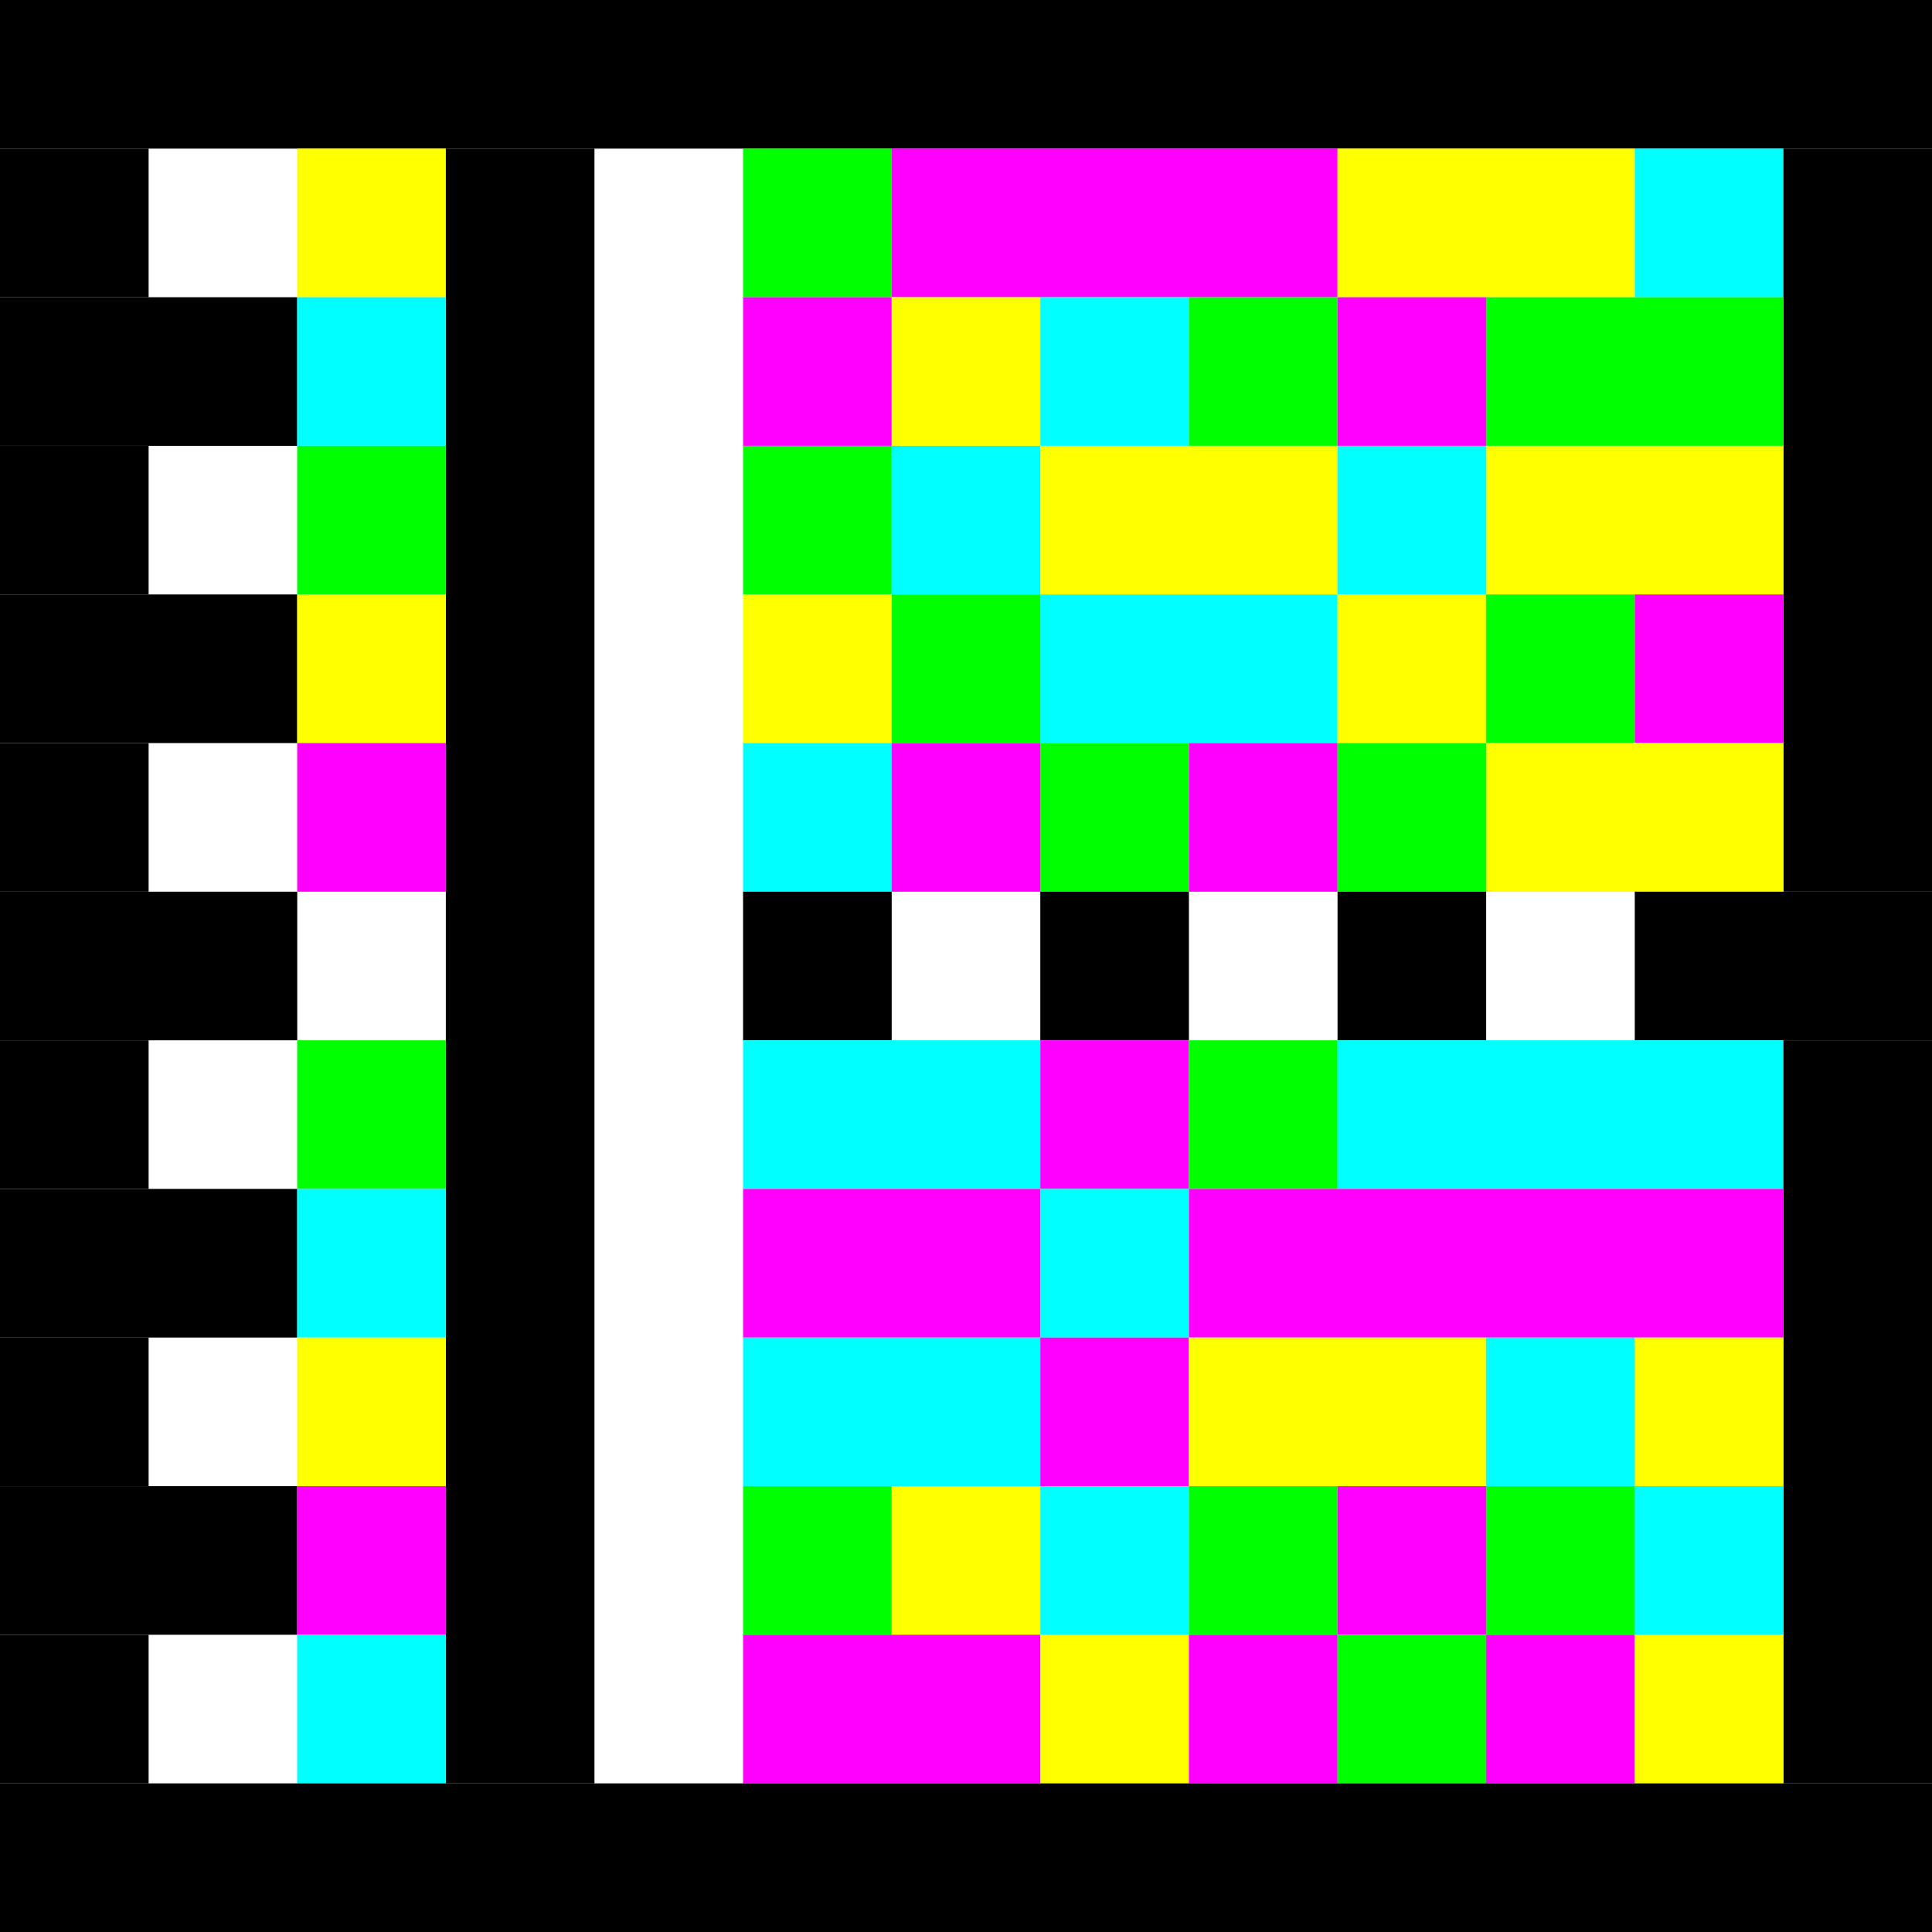 <?xml version="1.0" standalone="no"?>
<!DOCTYPE svg PUBLIC "-//W3C//DTD SVG 1.1//EN"
   "http://www.w3.org/Graphics/SVG/1.1/DTD/svg11.dtd">
<svg width="26" height="26" version="1.1"
   xmlns="http://www.w3.org/2000/svg">
   <desc>Zint Generated Symbol
   </desc>

   <g id="barcode" fill="#000000">
      <rect x="0" y="0" width="26" height="26" fill="#FFFFFF" />
      <rect x="0.00" y="0.00" width="26.00" height="2.00" fill="#000000" />
      <rect x="0.00" y="2.00" width="2.00" height="2.00" fill="#000000" />
      <rect x="4.00" y="2.00" width="2.00" height="2.00" fill="#ffff00" />
      <rect x="6.00" y="2.00" width="2.00" height="22.00" fill="#000000" />
      <rect x="10.00" y="2.00" width="2.00" height="2.00" fill="#00ff00" />
      <rect x="12.00" y="2.00" width="6.00" height="2.00" fill="#ff00ff" />
      <rect x="18.00" y="2.00" width="4.00" height="2.00" fill="#ffff00" />
      <rect x="22.00" y="2.00" width="2.00" height="2.00" fill="#00ffff" />
      <rect x="24.00" y="2.00" width="2.00" height="10.00" fill="#000000" />
      <rect x="0.00" y="4.00" width="4.00" height="2.00" fill="#000000" />
      <rect x="4.00" y="4.00" width="2.00" height="2.00" fill="#00ffff" />
      <rect x="10.00" y="4.00" width="2.00" height="2.00" fill="#ff00ff" />
      <rect x="12.00" y="4.00" width="2.00" height="2.00" fill="#ffff00" />
      <rect x="14.00" y="4.00" width="2.00" height="2.00" fill="#00ffff" />
      <rect x="16.00" y="4.00" width="2.00" height="2.00" fill="#00ff00" />
      <rect x="18.00" y="4.00" width="2.00" height="2.00" fill="#ff00ff" />
      <rect x="20.00" y="4.00" width="4.00" height="2.00" fill="#00ff00" />
      <rect x="0.00" y="6.00" width="2.00" height="2.00" fill="#000000" />
      <rect x="4.00" y="6.00" width="2.00" height="2.00" fill="#00ff00" />
      <rect x="10.00" y="6.00" width="2.00" height="2.00" fill="#00ff00" />
      <rect x="12.00" y="6.00" width="2.00" height="2.00" fill="#00ffff" />
      <rect x="14.00" y="6.00" width="4.00" height="2.00" fill="#ffff00" />
      <rect x="18.00" y="6.00" width="2.00" height="2.00" fill="#00ffff" />
      <rect x="20.00" y="6.00" width="4.00" height="2.00" fill="#ffff00" />
      <rect x="0.00" y="8.00" width="4.00" height="2.00" fill="#000000" />
      <rect x="4.00" y="8.00" width="2.00" height="2.00" fill="#ffff00" />
      <rect x="10.00" y="8.00" width="2.00" height="2.00" fill="#ffff00" />
      <rect x="12.00" y="8.00" width="2.00" height="2.00" fill="#00ff00" />
      <rect x="14.00" y="8.00" width="4.00" height="2.00" fill="#00ffff" />
      <rect x="18.00" y="8.00" width="2.00" height="2.00" fill="#ffff00" />
      <rect x="20.00" y="8.00" width="2.00" height="2.00" fill="#00ff00" />
      <rect x="22.00" y="8.00" width="2.00" height="2.00" fill="#ff00ff" />
      <rect x="0.00" y="10.00" width="2.00" height="2.00" fill="#000000" />
      <rect x="4.00" y="10.00" width="2.00" height="2.00" fill="#ff00ff" />
      <rect x="10.00" y="10.00" width="2.00" height="2.00" fill="#00ffff" />
      <rect x="12.00" y="10.00" width="2.00" height="2.00" fill="#ff00ff" />
      <rect x="14.00" y="10.00" width="2.00" height="2.00" fill="#00ff00" />
      <rect x="16.00" y="10.00" width="2.00" height="2.00" fill="#ff00ff" />
      <rect x="18.00" y="10.00" width="2.00" height="2.00" fill="#00ff00" />
      <rect x="20.00" y="10.00" width="4.00" height="2.00" fill="#ffff00" />
      <rect x="0.00" y="12.00" width="4.00" height="2.00" fill="#000000" />
      <rect x="10.00" y="12.00" width="2.00" height="2.00" fill="#000000" />
      <rect x="14.00" y="12.00" width="2.00" height="2.00" fill="#000000" />
      <rect x="18.00" y="12.00" width="2.00" height="2.00" fill="#000000" />
      <rect x="22.00" y="12.00" width="4.00" height="2.00" fill="#000000" />
      <rect x="0.00" y="14.00" width="2.00" height="2.00" fill="#000000" />
      <rect x="4.00" y="14.00" width="2.00" height="2.00" fill="#00ff00" />
      <rect x="10.00" y="14.00" width="4.00" height="2.00" fill="#00ffff" />
      <rect x="14.00" y="14.00" width="2.00" height="2.00" fill="#ff00ff" />
      <rect x="16.00" y="14.00" width="2.00" height="2.00" fill="#00ff00" />
      <rect x="18.00" y="14.00" width="6.00" height="2.00" fill="#00ffff" />
      <rect x="24.00" y="14.00" width="2.00" height="10.00" fill="#000000" />
      <rect x="0.00" y="16.00" width="4.00" height="2.00" fill="#000000" />
      <rect x="4.00" y="16.00" width="2.00" height="2.00" fill="#00ffff" />
      <rect x="10.00" y="16.00" width="4.00" height="2.00" fill="#ff00ff" />
      <rect x="14.00" y="16.00" width="2.00" height="2.00" fill="#00ffff" />
      <rect x="16.00" y="16.00" width="8.00" height="2.00" fill="#ff00ff" />
      <rect x="0.00" y="18.00" width="2.00" height="2.00" fill="#000000" />
      <rect x="4.00" y="18.00" width="2.00" height="2.00" fill="#ffff00" />
      <rect x="10.00" y="18.00" width="4.00" height="2.00" fill="#00ffff" />
      <rect x="14.00" y="18.00" width="2.00" height="2.00" fill="#ff00ff" />
      <rect x="16.00" y="18.00" width="4.00" height="2.00" fill="#ffff00" />
      <rect x="20.00" y="18.00" width="2.00" height="2.00" fill="#00ffff" />
      <rect x="22.00" y="18.00" width="2.00" height="2.00" fill="#ffff00" />
      <rect x="0.00" y="20.00" width="4.00" height="2.00" fill="#000000" />
      <rect x="4.00" y="20.00" width="2.00" height="2.00" fill="#ff00ff" />
      <rect x="10.00" y="20.00" width="2.00" height="2.00" fill="#00ff00" />
      <rect x="12.00" y="20.00" width="2.00" height="2.00" fill="#ffff00" />
      <rect x="14.00" y="20.00" width="2.00" height="2.00" fill="#00ffff" />
      <rect x="16.00" y="20.00" width="2.00" height="2.00" fill="#00ff00" />
      <rect x="18.00" y="20.00" width="2.00" height="2.00" fill="#ff00ff" />
      <rect x="20.00" y="20.00" width="2.00" height="2.00" fill="#00ff00" />
      <rect x="22.00" y="20.00" width="2.00" height="2.00" fill="#00ffff" />
      <rect x="0.00" y="22.00" width="2.00" height="2.00" fill="#000000" />
      <rect x="4.00" y="22.00" width="2.00" height="2.00" fill="#00ffff" />
      <rect x="10.00" y="22.00" width="4.00" height="2.00" fill="#ff00ff" />
      <rect x="14.00" y="22.00" width="2.00" height="2.00" fill="#ffff00" />
      <rect x="16.00" y="22.00" width="2.00" height="2.00" fill="#ff00ff" />
      <rect x="18.00" y="22.00" width="2.00" height="2.00" fill="#00ff00" />
      <rect x="20.00" y="22.00" width="2.00" height="2.00" fill="#ff00ff" />
      <rect x="22.00" y="22.00" width="2.00" height="2.00" fill="#ffff00" />
      <rect x="0.00" y="24.00" width="26.00" height="2.00" fill="#000000" />
   </g>
</svg>
